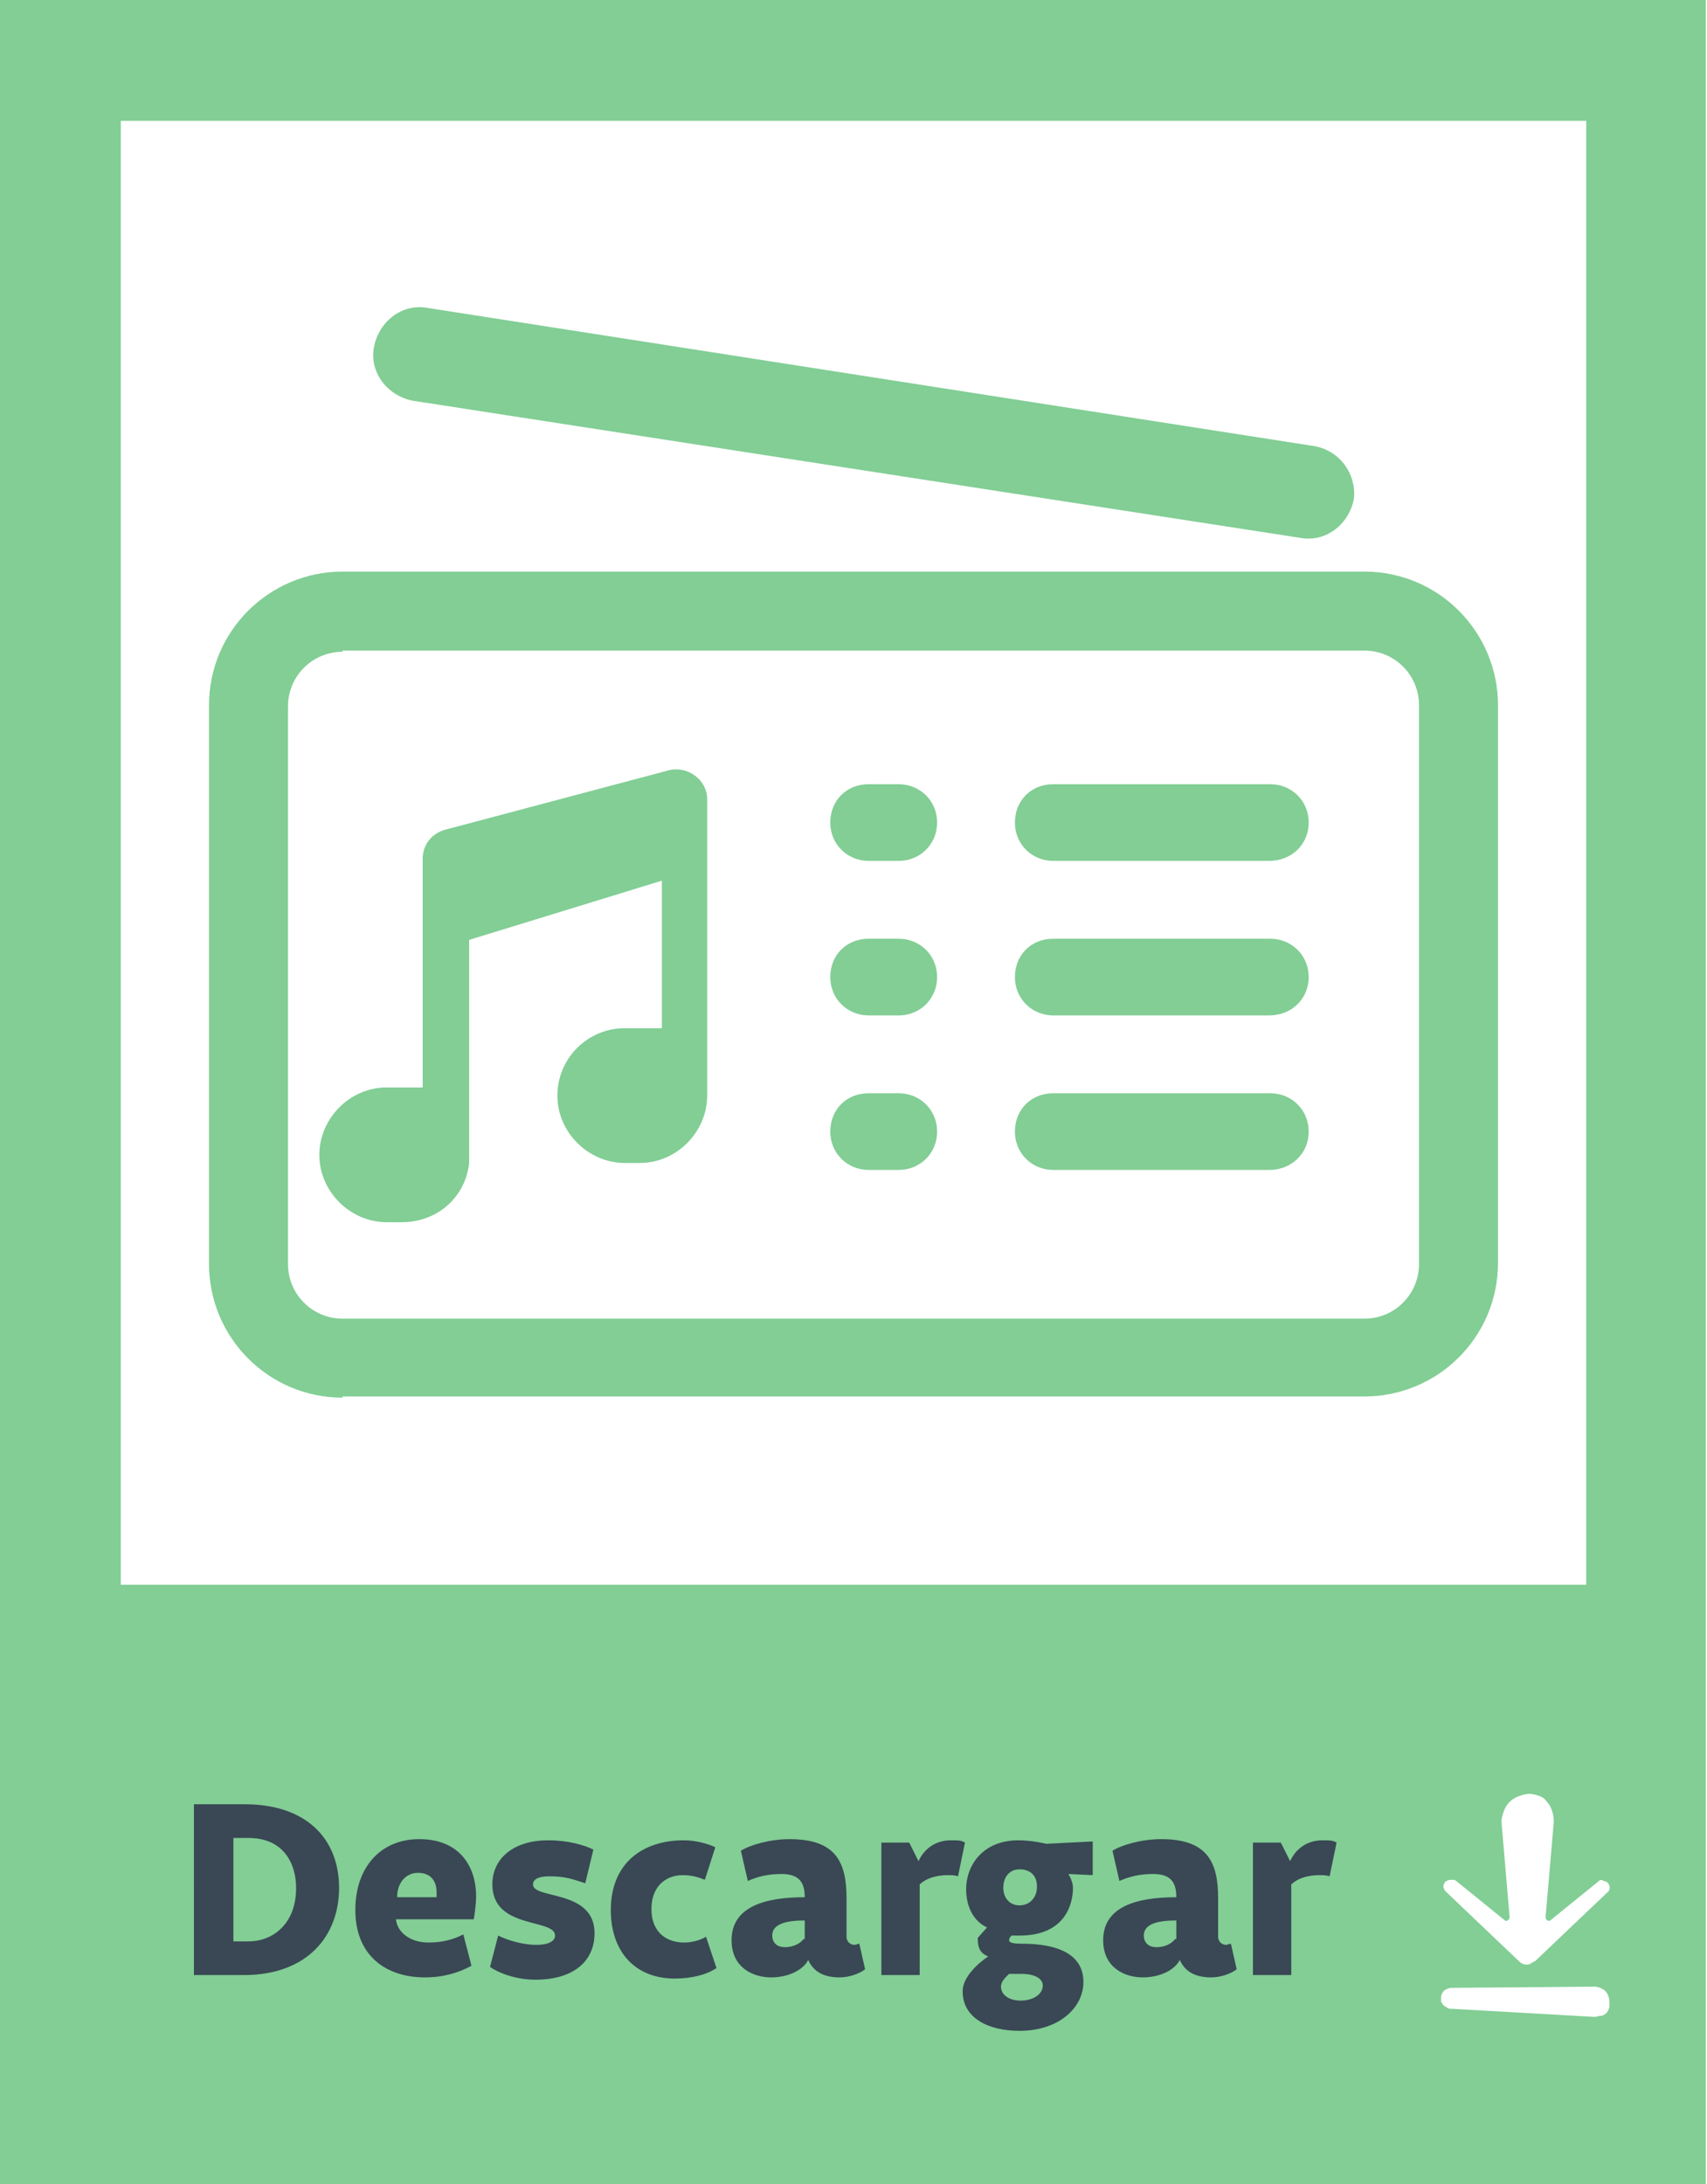 <?xml version="1.0" encoding="utf-8"?>
<!-- Generator: Adobe Illustrator 24.2.0, SVG Export Plug-In . SVG Version: 6.00 Build 0)  -->
<!DOCTYPE svg PUBLIC "-//W3C//DTD SVG 1.1//EN" "http://www.w3.org/Graphics/SVG/1.1/DTD/svg11.dtd">
<svg version="1.1" id="Layer_1" xmlns:x="http://ns.adobe.com/Extensibility/1.0/" xmlns:i="http://ns.adobe.com/AdobeIllustrator/10.0/" xmlns:graph="http://ns.adobe.com/Graphs/1.0/"
	 xmlns="http://www.w3.org/2000/svg" xmlns:xlink="http://www.w3.org/1999/xlink" x="0px" y="0px" viewBox="0 0 147 188"
	 style="enable-background:new 0 0 147 188;" xml:space="preserve">
<style type="text/css">
	.st0{clip-path:url(#SVGID_2_);}
	.st1{fill:#82CE95;}
	.st2{fill:#394854;}
</style>
<g>
	<g>
		<defs>
			<rect id="SVGID_1_" width="147" height="188"/>
		</defs>
		<clipPath id="SVGID_2_">
			<use xlink:href="#SVGID_1_"  style="overflow:visible;"/>
		</clipPath>
		<g class="st0">
			<path class="st1" d="M0,0v188h146.9V0H0z M138.4,162c0.3,0.3,0.3,0.7,0,0.9l-6.2,5.9c-0.3,0.1-0.4,0.3-0.7,0.3s-0.5-0.1-0.7-0.3
				l-6.2-5.9c-0.1-0.1-0.1-0.1-0.2-0.2c0-0.1-0.1-0.2-0.1-0.3s0-0.2,0.1-0.3c0-0.1,0.1-0.2,0.2-0.2c0.1-0.1,0.3-0.1,0.4-0.1
				c0.2,0,0.3,0,0.4,0.1l4.2,3.4c0.1,0.1,0.4,0,0.4-0.3l-0.7-8.2c0-0.3,0.1-0.6,0.2-0.9c0.1-0.3,0.3-0.6,0.5-0.8s0.5-0.4,0.8-0.5
				s0.6-0.2,0.9-0.2c0.3,0,0.6,0.1,0.9,0.2c0.3,0.1,0.5,0.3,0.7,0.6c0.2,0.2,0.3,0.5,0.4,0.8s0.1,0.6,0.1,0.9l-0.7,8.1
				c0,0.3,0.3,0.4,0.4,0.3l4.2-3.4C137.8,161.7,138.1,161.9,138.4,162z M10.4,10.4h126.2v126H10.4V10.4z M138.4,173.2
				c-0.1,0.1-0.3,0.3-0.5,0.3s-0.4,0.1-0.6,0.1l-12.3-0.7c-0.1,0-0.3,0-0.4-0.1s-0.2-0.1-0.3-0.2s-0.1-0.2-0.2-0.3
				c0-0.1,0-0.3,0-0.4c0-0.2,0.1-0.4,0.3-0.6c0.2-0.1,0.4-0.2,0.6-0.2l12.3-0.1c0.3,0,0.5,0.1,0.7,0.2s0.4,0.3,0.5,0.6
				c0.1,0.2,0.1,0.5,0.1,0.8S138.5,173,138.4,173.2L138.4,173.2z"/>
			<path class="st2" d="M20.1,167.1v-8.9h1.3c3.1,0,4.1,2.3,4.1,4.3c0,3.1-2,4.6-4.1,4.6L20.1,167.1L20.1,167.1z M29.2,162.5
				c0-4.3-2.9-7.2-8.1-7.2h-4.4V170H21C26.5,170,29.2,166.6,29.2,162.5z M34.2,163.3c0-1.3,0.8-2.1,1.8-2.1s1.6,0.6,1.6,1.7
				c0,0.1,0,0.2,0,0.4L34.2,163.3L34.2,163.3z M40.8,165.2c0,0,0.2-1.1,0.2-2c0-2.4-1.3-4.9-4.9-4.9c-3.3,0-5.5,2.4-5.5,6.1
				c0,3.9,2.6,5.8,6,5.8c1.6,0,2.9-0.4,4-1l-0.7-2.7c-0.8,0.4-1.7,0.7-3,0.7c-1.6,0-2.7-0.9-2.8-2L40.8,165.2L40.8,165.2z
				 M51.1,159.2c-0.8-0.4-2.2-0.8-3.9-0.8c-2.9,0-4.8,1.5-4.8,3.8c0,3.9,5.4,2.9,5.4,4.4c0,0.5-0.6,0.8-1.6,0.8
				c-1.2,0-2.5-0.4-3.3-0.8l-0.7,2.7c0.7,0.5,2.2,1.1,3.9,1.1c3.3,0,5.1-1.6,5.1-4c0-3.8-5.3-2.9-5.3-4.2c0-0.4,0.4-0.7,1.4-0.7
				c1.3,0,1.9,0.2,3.1,0.6L51.1,159.2z M52.6,164.4c0,3.6,2.1,5.9,5.5,5.9c1.4,0,2.7-0.3,3.6-0.9l-0.9-2.7c-0.5,0.3-1.2,0.5-1.9,0.5
				c-1.3,0-2.8-0.7-2.8-2.9c0-1.9,1.2-2.9,2.7-2.9c0.8,0,1.4,0.2,1.9,0.4l0.9-2.8c-0.6-0.3-1.7-0.6-2.7-0.6
				C55.3,158.4,52.6,160.4,52.6,164.4z M69.2,166.9c-0.3,0.4-0.9,0.7-1.6,0.7c-0.8,0-1.1-0.5-1.1-1c0-1,1.2-1.3,2.8-1.3v1.6H69.2z
				 M64.4,161.9c0.9-0.4,1.8-0.6,2.9-0.6c1.5,0,2,0.7,2,2c-3.4,0-6.3,0.8-6.3,3.7c0,2.4,1.9,3.2,3.4,3.2c1.6,0,2.8-0.7,3.2-1.5
				c0.4,0.9,1.2,1.5,2.7,1.5c0.8,0,1.7-0.3,2.2-0.7l-0.5-2.2c-0.1,0-0.3,0.1-0.4,0.1c-0.4,0-0.7-0.3-0.7-0.7v-3.3
				c0-3.1-0.9-5.1-4.9-5.1c-1.7,0-3.4,0.5-4.2,1L64.4,161.9z M75.7,170h3.5v-7.8c0.5-0.5,1.4-0.8,2.4-0.8c0.4,0,0.6,0,0.9,0.1
				l0.6-2.9c-0.3-0.2-0.6-0.2-1.2-0.2c-1.5,0-2.4,0.9-2.8,1.8l-0.8-1.6h-2.4V170H75.7z M87.8,160.9c0.9,0,1.5,0.5,1.5,1.5
				c0,0.9-0.6,1.6-1.5,1.6s-1.4-0.7-1.4-1.5C86.4,161.6,86.9,160.9,87.8,160.9z M88,169.9c1.1,0,1.8,0.4,1.8,1
				c0,0.8-0.9,1.3-1.9,1.3s-1.7-0.5-1.7-1.2c0-0.5,0.5-0.9,0.7-1.1C87.2,169.9,87.9,169.9,88,169.9z M90.1,158.7
				c0,0-1.2-0.3-2.4-0.3c-3.1,0-4.5,2.2-4.5,4.2c0,1.6,0.7,2.8,1.8,3.3l-0.8,0.9c0,0.9,0.2,1.3,0.9,1.6c0,0-2.2,1.4-2.2,3
				c0,2.3,2.2,3.4,4.9,3.4c3.4,0,5.5-2,5.5-4.2c0-2.5-2.4-3.3-5.3-3.3c-0.8,0-1.1-0.1-1.1-0.3s0.2-0.4,0.2-0.4c0.1,0,0.4,0,0.7,0
				c4,0,4.6-2.8,4.6-4.1c0-0.4-0.2-0.9-0.4-1.2l2.1,0.1v-2.9L90.1,158.7z M101.2,166.9c-0.3,0.4-0.9,0.7-1.6,0.7
				c-0.8,0-1.1-0.5-1.1-1c0-1,1.2-1.3,2.8-1.3v1.6H101.2z M96.4,161.9c0.9-0.4,1.8-0.6,2.9-0.6c1.5,0,2,0.7,2,2
				c-3.4,0-6.3,0.8-6.3,3.7c0,2.4,1.9,3.2,3.4,3.2c1.6,0,2.8-0.7,3.2-1.5c0.4,0.9,1.2,1.5,2.7,1.5c0.8,0,1.7-0.3,2.2-0.7l-0.5-2.2
				c-0.1,0-0.3,0.1-0.4,0.1c-0.4,0-0.7-0.3-0.7-0.7v-3.3c0-3.1-0.9-5.1-4.9-5.1c-1.7,0-3.4,0.5-4.2,1L96.4,161.9z M107.7,170h3.5
				v-7.8c0.5-0.5,1.4-0.8,2.4-0.8c0.4,0,0.6,0,0.9,0.1l0.6-2.9c-0.3-0.2-0.6-0.2-1.2-0.2c-1.5,0-2.4,0.9-2.8,1.8l-0.8-1.6h-2.4V170
				H107.7z"/>
		</g>
	</g>
</g>
<g>
	<g>
		<path class="st1" d="M113.2,38.4L36.8,26.5c-2.2-0.4-4.2,1.2-4.6,3.4c-0.4,2.2,1.2,4.2,3.4,4.6L112,46.3c2.2,0.4,4.2-1.2,4.6-3.4
			C116.8,40.8,115.4,38.8,113.2,38.4z"/>
		<path class="st1" d="M29.5,120.3c-6.4,0-11.5-5.2-11.5-11.5V60.7c0-6.4,5.2-11.5,11.5-11.5h88c6.4,0,11.5,5.2,11.5,11.5v48
			c0,6.4-5.2,11.5-11.5,11.5h-88V120.3z M29.5,56.1c-2.6,0-4.7,2.1-4.7,4.7v48c0,2.6,2.1,4.7,4.7,4.7h88c2.6,0,4.7-2.1,4.7-4.7V60.7
			c0-2.6-2.1-4.7-4.7-4.7h-88V56.1z"/>
		<path class="st1" d="M60.9,94.3c0,3.1-2.6,5.8-5.8,5.8h-1.3c-3.1,0-5.8-2.6-5.8-5.8s2.6-5.8,5.8-5.8H57V75.8l-16.6,5.1v19.2l0,0
			c-0.3,2.9-2.7,5.1-5.8,5.1h-1.3c-3.1,0-5.8-2.6-5.8-5.8c0-3.1,2.6-5.8,5.8-5.8h3.1V73.9c0-1.2,0.8-2.2,2-2.5l19.2-5.1
			c1.6-0.4,3.3,0.8,3.3,2.5V94.3z M77.4,100.7h-2.6c-1.8,0-3.3-1.4-3.3-3.3s1.4-3.3,3.3-3.3h2.6c1.8,0,3.3,1.4,3.3,3.3
			S79.2,100.7,77.4,100.7z M77.4,87.4h-2.6c-1.8,0-3.3-1.4-3.3-3.3s1.4-3.3,3.3-3.3h2.6c1.8,0,3.3,1.4,3.3,3.3S79.2,87.4,77.4,87.4z
			 M77.4,74.1h-2.6c-1.8,0-3.3-1.4-3.3-3.3s1.4-3.3,3.3-3.3h2.6c1.8,0,3.3,1.4,3.3,3.3S79.2,74.1,77.4,74.1z M109.3,100.7H90.7
			c-1.8,0-3.3-1.4-3.3-3.3s1.4-3.3,3.3-3.3h18.7c1.8,0,3.3,1.4,3.3,3.3S111.2,100.7,109.3,100.7z M109.3,87.4H90.7
			c-1.8,0-3.3-1.4-3.3-3.3s1.4-3.3,3.3-3.3h18.7c1.8,0,3.3,1.4,3.3,3.3S111.2,87.4,109.3,87.4z M109.3,74.1H90.7
			c-1.8,0-3.3-1.4-3.3-3.3s1.4-3.3,3.3-3.3h18.7c1.8,0,3.3,1.4,3.3,3.3S111.2,74.1,109.3,74.1z"/>
	</g>
</g>
</svg>
